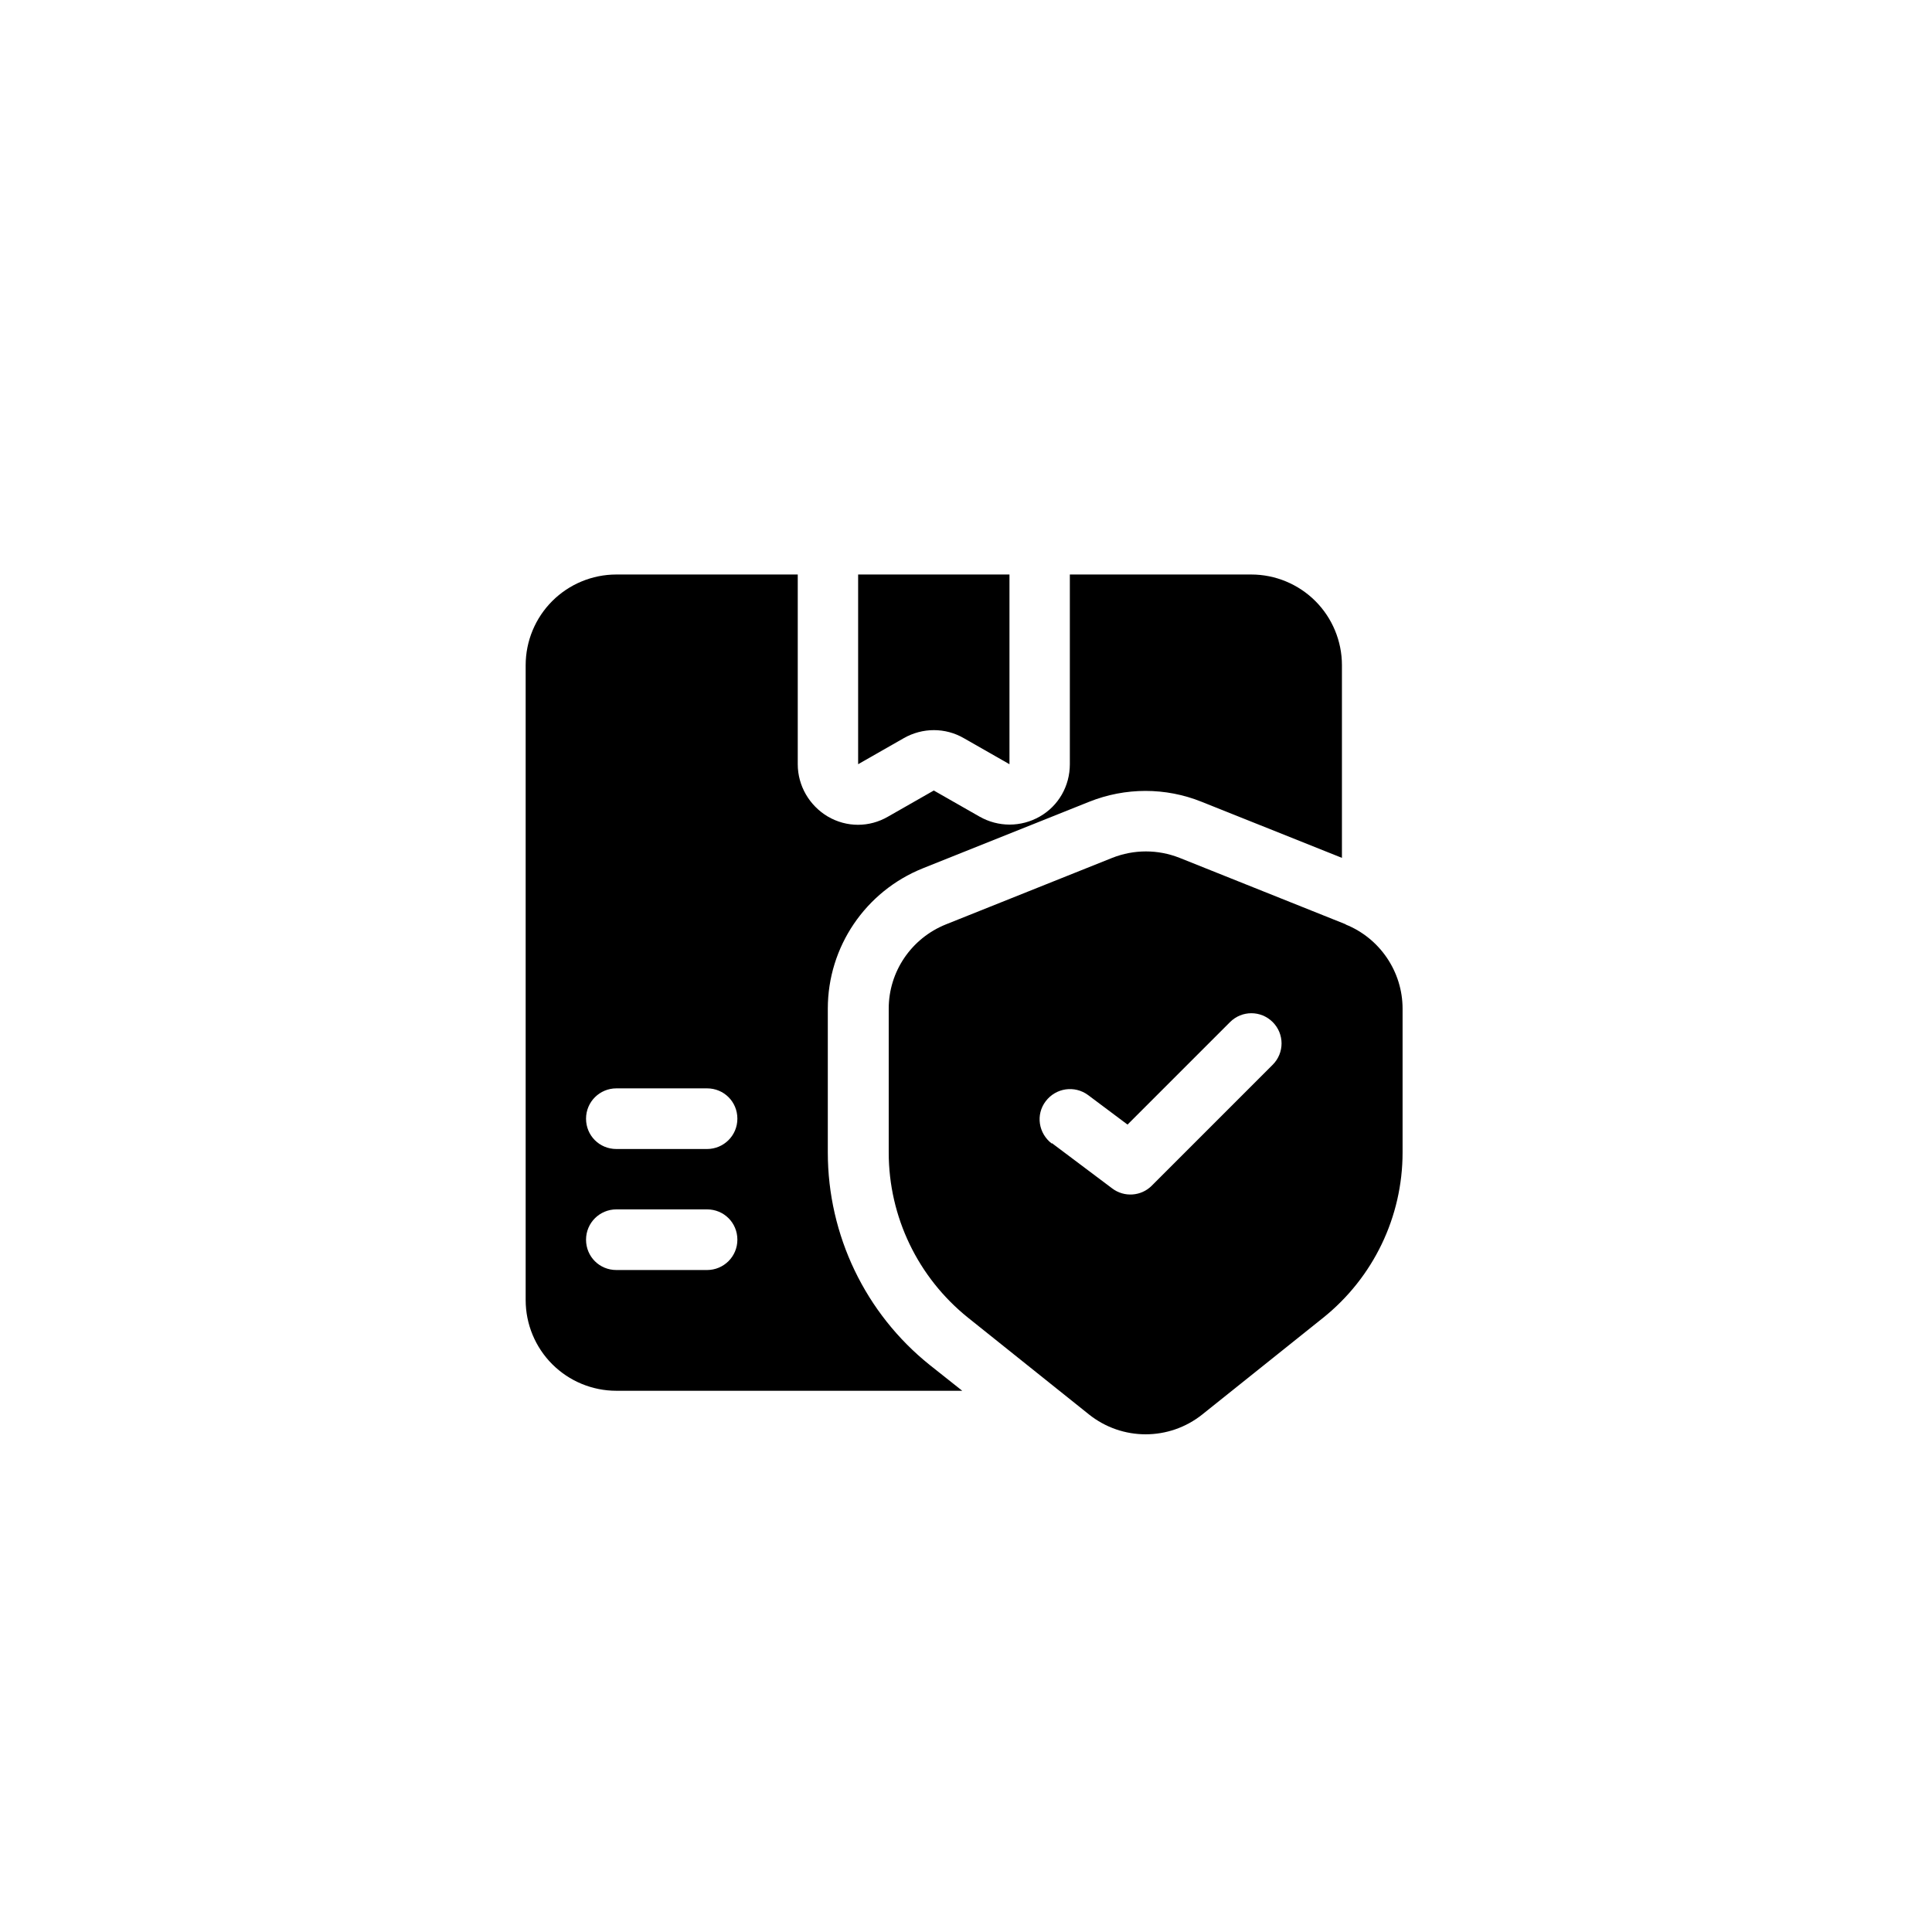 <?xml version="1.0" encoding="UTF-8"?>
<svg id="_图层_2" data-name="图层 2" xmlns="http://www.w3.org/2000/svg" viewBox="0 0 72 72">
  <defs>
    <style>
      .cls-1 {
        fill: #fff;
        opacity: 0;
      }

      .cls-2 {
        fill-rule: evenodd;
      }
    </style>
  </defs>
  <g id="Layer_1" data-name="Layer 1">
    <rect class="cls-1" width="72" height="72" rx="13" ry="13"/>
    <path class="cls-2" d="M35.87,51.83h-12.9c-.9,0-1.76-.36-2.39-.99-.63-.63-.99-1.49-.99-2.39v-23.66c0-.9.36-1.76.99-2.39.63-.63,1.49-.99,2.39-.99h6.76v7.07c0,.8.43,1.54,1.12,1.95.7.41,1.55.41,2.25,0l1.7-.97,1.7.97c.7.4,1.55.4,2.25,0,.7-.4,1.12-1.14,1.12-1.95v-7.07h6.76c.9,0,1.76.36,2.39.99.63.63.99,1.49.99,2.39v7.18l-5.23-2.09c-1.34-.54-2.84-.54-4.19,0l-6.2,2.48c-2.14.86-3.54,2.93-3.54,5.23v5.36c0,3.08,1.4,6,3.8,7.92l1.21.96ZM22.97,47.33h3.38c.62,0,1.13-.5,1.13-1.13s-.5-1.13-1.13-1.13h-3.38c-.62,0-1.13.5-1.13,1.13s.5,1.13,1.13,1.13ZM22.97,42.82h3.38c.62,0,1.13-.5,1.13-1.13s-.5-1.13-1.13-1.13h-3.38c-.62,0-1.13.5-1.13,1.13s.5,1.13,1.13,1.13ZM31.99,21.41h5.63v7.07l-1.7-.97c-.69-.4-1.54-.4-2.24,0l-1.7.97v-7.07ZM50.14,34.45c1.28.51,2.13,1.76,2.13,3.14v5.36c0,2.4-1.09,4.66-2.96,6.16l-4.5,3.6c-1.24.99-2.99.99-4.23,0l-4.5-3.6c-1.87-1.5-2.96-3.76-2.96-6.16v-5.36c0-1.38.84-2.62,2.13-3.14l6.2-2.48c.81-.32,1.7-.32,2.51,0l6.2,2.48ZM39.2,42.6l2.25,1.69c.45.34,1.08.29,1.47-.1l4.51-4.51c.44-.44.44-1.15,0-1.59s-1.15-.44-1.59,0l-3.82,3.82-1.47-1.1c-.5-.37-1.2-.27-1.58.23s-.27,1.2.23,1.58Z"/>
  </g>
</svg>